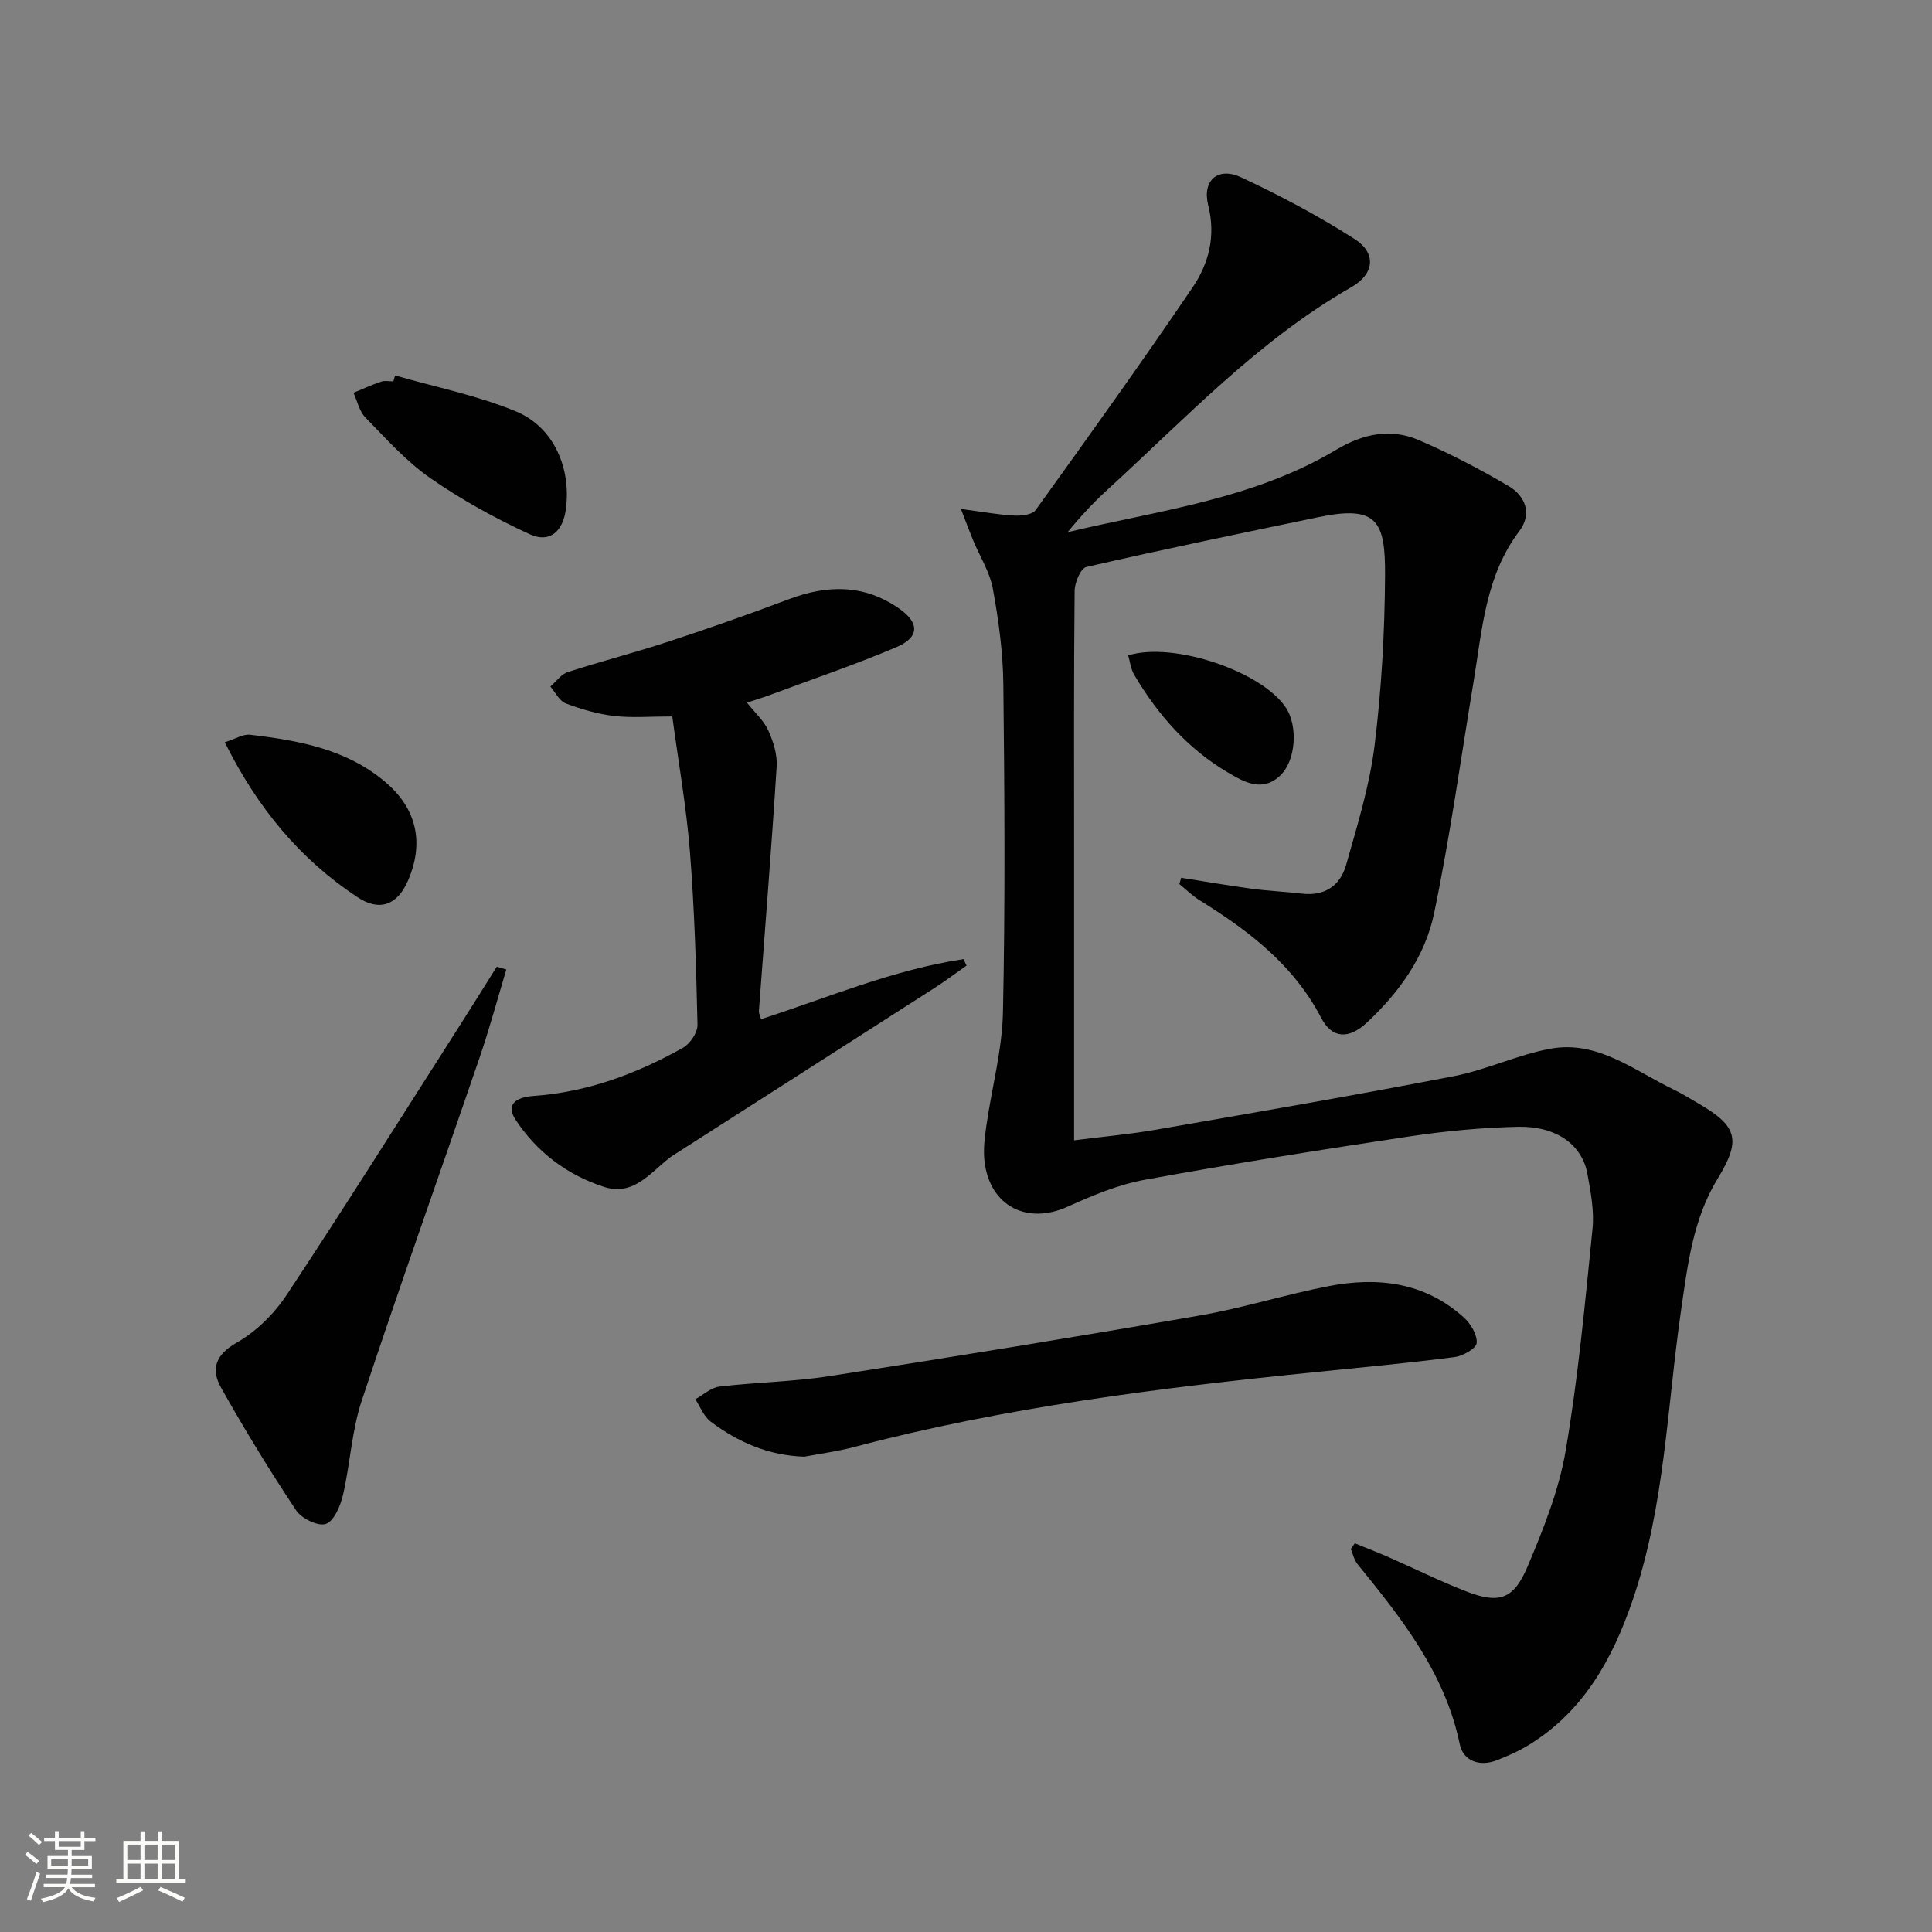 <svg enable-background="new 0 0 400 400" viewBox="0 0 400 400" xmlns="http://www.w3.org/2000/svg"><rect x="0" y="0" width="400" height="400" fill="#808080" stroke="none"/><path d="m5.17 384 .55-.58c.85.61 1.65 1.24 2.4 1.87l-.59.64c-.83-.73-1.62-1.38-2.36-1.93m1.22 9.53-.82-.34c.71-1.76 1.37-3.64 1.98-5.63.24.13.5.25.76.36-.6 1.67-1.24 3.54-1.92 5.61m-.5-13.5.57-.54c.56.44 1.31 1.06 2.26 1.87l-.64.64c-.68-.66-1.41-1.32-2.19-1.97m3.25.46h2.24v-1.36h.77v1.36h4.57v-1.36h.76v1.36h2.28v.69h-2.28v1.84h-2.64v1.26h4.18v2.64h-4.21c0 .45-.02.86-.05 1.21h4.32v.69h-4.38c-.04.34-.1.75-.19 1.22h5.15v.69h-4.82c.87 1.19 2.51 1.92 4.93 2.19-.17.31-.3.57-.37.76-2.77-.49-4.52-1.41-5.26-2.76-.56 1.26-2.3 2.23-5.24 2.9-.12-.24-.26-.48-.43-.72 2.73-.55 4.38-1.34 4.96-2.38h-4.38v-.69h4.65c.1-.38.17-.79.21-1.22h-4.32v-.69h4.4c.03-.34.05-.75.05-1.21h-4.2v-2.64h4.23v-1.26h-2.69v-1.84h-2.24zm1.46 4.46v1.29h3.45c.01-.4.02-.57.01-.53v-.32-.45h-3.46zm1.55-2.59h4.57v-1.19h-4.57zm6.11 2.59h-3.42v.77c-.01.19-.01.37-.02.53h3.44z" fill="#fbfcfa"/><path d="m32.63 379.16h.82v1.98h3.54v7.89h1.46v.78h-14.37v-.78h1.46v-7.89h3.55v-1.98h.82v1.98h2.73v-1.98zm-3.49 11.48.5.73c-1.61.82-3.28 1.63-5 2.41-.13-.27-.28-.55-.44-.82 1.75-.72 3.4-1.49 4.94-2.32m-2.78-5.55h2.73v-3.18h-2.73zm0 3.95h2.73v-3.2h-2.73zm3.54-3.95h2.73v-3.18h-2.73zm0 3.95h2.73v-3.2h-2.73zm7.89 4.68c-1.84-.92-3.51-1.7-5.02-2.32l.45-.73c1.89.8 3.57 1.55 5.04 2.23zm-1.62-11.81h-2.73v3.18h2.73zm-2.73 7.13h2.73v-3.2h-2.73z" fill="#fbfcfa"/><g fill="#010102"><path d="m280.49 319.52c2.36.97 4.75 1.88 7.09 2.91 5.33 2.34 10.55 4.94 15.96 7.04 6.78 2.63 9.82 1.73 12.7-5.08 3.28-7.76 6.51-15.8 7.91-24.03 2.6-15.18 4.01-30.58 5.56-45.92.38-3.73-.37-7.64-1.05-11.38-1.09-6.06-6.44-9.94-14.37-9.77-7.45.17-14.94.87-22.31 1.97-18.37 2.76-36.73 5.67-55.01 9.01-5.46 1-10.8 3.24-15.9 5.55-8.41 3.81-16.11-.08-17.23-9.31-.3-2.43.02-4.98.37-7.43 1.12-7.85 3.28-15.67 3.44-23.53.48-22.61.33-45.24.08-67.86-.07-6.61-.98-13.28-2.17-19.79-.63-3.47-2.69-6.68-4.08-10.02-.71-1.71-1.35-3.46-2.54-6.51 4.56.6 7.75 1.2 10.98 1.37 1.52.08 3.8-.16 4.51-1.15 10.96-15.23 21.89-30.48 32.43-46 3.38-4.97 4.9-10.64 3.29-17.07-1.3-5.2 2.02-8.04 6.8-5.81 8.08 3.77 16.02 7.98 23.51 12.78 4.58 2.93 4.09 7.24-.65 9.95-19.32 11.05-34.37 27.2-50.57 41.99-2.9 2.65-5.59 5.54-8.19 8.75 18.93-4.52 38.49-6.82 55.61-17.07 5.51-3.3 11.24-4.5 17.09-1.99 6.37 2.74 12.56 5.97 18.54 9.48 3.52 2.06 4.98 5.77 2.26 9.37-7 9.26-7.67 20.3-9.45 31.08-2.65 16.02-4.88 32.13-8.18 48.02-1.85 8.91-7.22 16.41-13.94 22.66-3.73 3.47-7.19 3.35-9.47-1.04-5.73-10.99-15.02-18.01-25.16-24.31-1.5-.93-2.79-2.22-4.17-3.34.12-.44.25-.87.37-1.31 4.89.77 9.76 1.62 14.66 2.28 3.44.46 6.93.6 10.38 1.01 4.75.55 7.92-1.72 9.12-5.98 2.29-8.13 4.84-16.3 5.87-24.62 1.45-11.68 2.11-23.52 2.18-35.3.07-11.17-1.59-14.59-13.69-12.07-16.08 3.34-32.16 6.67-48.16 10.34-1.16.26-2.4 3.21-2.42 4.92-.18 17.66-.11 35.33-.11 52.99v54.49 6.3c5.94-.76 11.46-1.24 16.91-2.19 20.59-3.58 41.18-7.12 61.7-11.09 6.79-1.31 13.24-4.46 20.04-5.69 9.78-1.77 17.35 4.56 25.51 8.47 1.8.86 3.49 1.94 5.21 2.94 8.04 4.67 8.73 7.55 3.86 15.52-5.08 8.32-6.19 17.75-7.55 27.12-2.93 20.18-3.37 40.77-10.1 60.31-4.15 12.06-10.11 22.81-21.35 29.74-2.1 1.3-4.4 2.32-6.71 3.22-3.57 1.4-6.95.15-7.67-3.31-3.06-14.8-12.05-26.06-21.19-37.32-.69-.85-.93-2.06-1.37-3.1.29-.39.56-.79.82-1.19z"/><path d="m154.65 145.47c1.69 2.14 3.51 3.75 4.42 5.77 1.04 2.3 1.89 5.01 1.73 7.47-1.07 16.89-2.43 33.76-3.68 50.63-.03.43.23.89.44 1.67 13.94-4.5 27.44-10.27 41.91-12.43.22.44.43.89.65 1.33-2.23 1.56-4.4 3.2-6.69 4.67-18.04 11.58-36.11 23.12-54.16 34.68-.28.18-.55.37-.81.58-3.97 3.14-7.43 7.84-13.42 5.89-7.65-2.48-13.91-7.23-18.3-13.91-2.3-3.49.69-4.7 3.66-4.91 11.17-.78 21.38-4.58 31.02-9.99 1.47-.83 3.03-3.16 2.99-4.77-.27-11.95-.63-23.92-1.57-35.83-.73-9.22-2.36-18.38-3.65-27.99-4.51 0-8.34.34-12.07-.1-3.4-.4-6.8-1.39-10.01-2.61-1.31-.5-2.12-2.28-3.16-3.48 1.19-1.02 2.22-2.54 3.59-2.99 6.94-2.25 14.02-4.06 20.94-6.34 8.35-2.74 16.64-5.66 24.86-8.76 7.98-3.01 15.58-3.1 22.8 1.93 4.24 2.96 4.28 5.95-.56 8.01-8.69 3.69-17.65 6.72-26.51 10.02-1.34.49-2.72.9-4.42 1.46z"/><path d="m166.55 301.59c-7.41-.23-13.74-2.99-19.43-7.27-1.41-1.06-2.13-3.05-3.16-4.62 1.66-.91 3.25-2.42 5-2.62 7.58-.9 15.28-1 22.81-2.17 25.55-3.97 51.08-8.12 76.56-12.54 8.97-1.55 17.72-4.33 26.66-6.07 10.21-1.99 19.97-.86 28.07 6.46 1.43 1.29 2.81 3.59 2.67 5.3-.09 1.12-2.86 2.69-4.57 2.91-9.54 1.23-19.13 2.13-28.7 3.1-32.21 3.26-64.31 7.24-95.7 15.54-3.34.88-6.8 1.33-10.21 1.98z"/><path d="m104.83 200.73c-1.83 6.08-3.48 12.23-5.54 18.24-8.11 23.71-16.54 47.3-24.42 71.09-2.06 6.23-2.36 13.04-3.87 19.49-.52 2.24-1.84 5.37-3.54 5.96-1.59.56-5.04-1.12-6.16-2.82-5.49-8.27-10.69-16.76-15.55-25.42-2.1-3.75-1.19-6.75 3.26-9.29 4.04-2.3 7.75-5.97 10.34-9.88 12.02-18.16 23.6-36.61 35.32-54.96 2.76-4.31 5.46-8.66 8.18-13 .66.2 1.32.4 1.98.59z"/><path d="m81.79 77.73c8.36 2.41 17 4.13 24.99 7.43 7.87 3.25 11.51 11.75 10.38 20.25-.61 4.63-3.34 7.09-7.47 5.2-7.16-3.28-14.15-7.14-20.61-11.63-4.98-3.47-9.15-8.16-13.43-12.54-1.26-1.29-1.67-3.39-2.47-5.12 1.92-.79 3.82-1.66 5.78-2.32.75-.25 1.65-.04 2.48-.04.12-.41.23-.82.35-1.23z"/><path d="m46.54 153.68c2.19-.69 3.79-1.73 5.24-1.56 10.13 1.19 20.14 3 28.21 9.97 6.37 5.51 7.82 12.56 4.47 20.26-2.18 5.02-5.86 6.42-10.39 3.44-11.94-7.86-20.76-18.5-27.53-32.11z"/><path d="m233.58 135.69c9.47-2.92 27.85 3.4 32.7 10.9 2.43 3.76 2.04 10.78-1.16 13.91-3.65 3.57-7.42 1.5-10.88-.55-8.34-4.93-14.55-11.98-19.43-20.26-.69-1.16-.84-2.66-1.23-4z"/></g></svg>